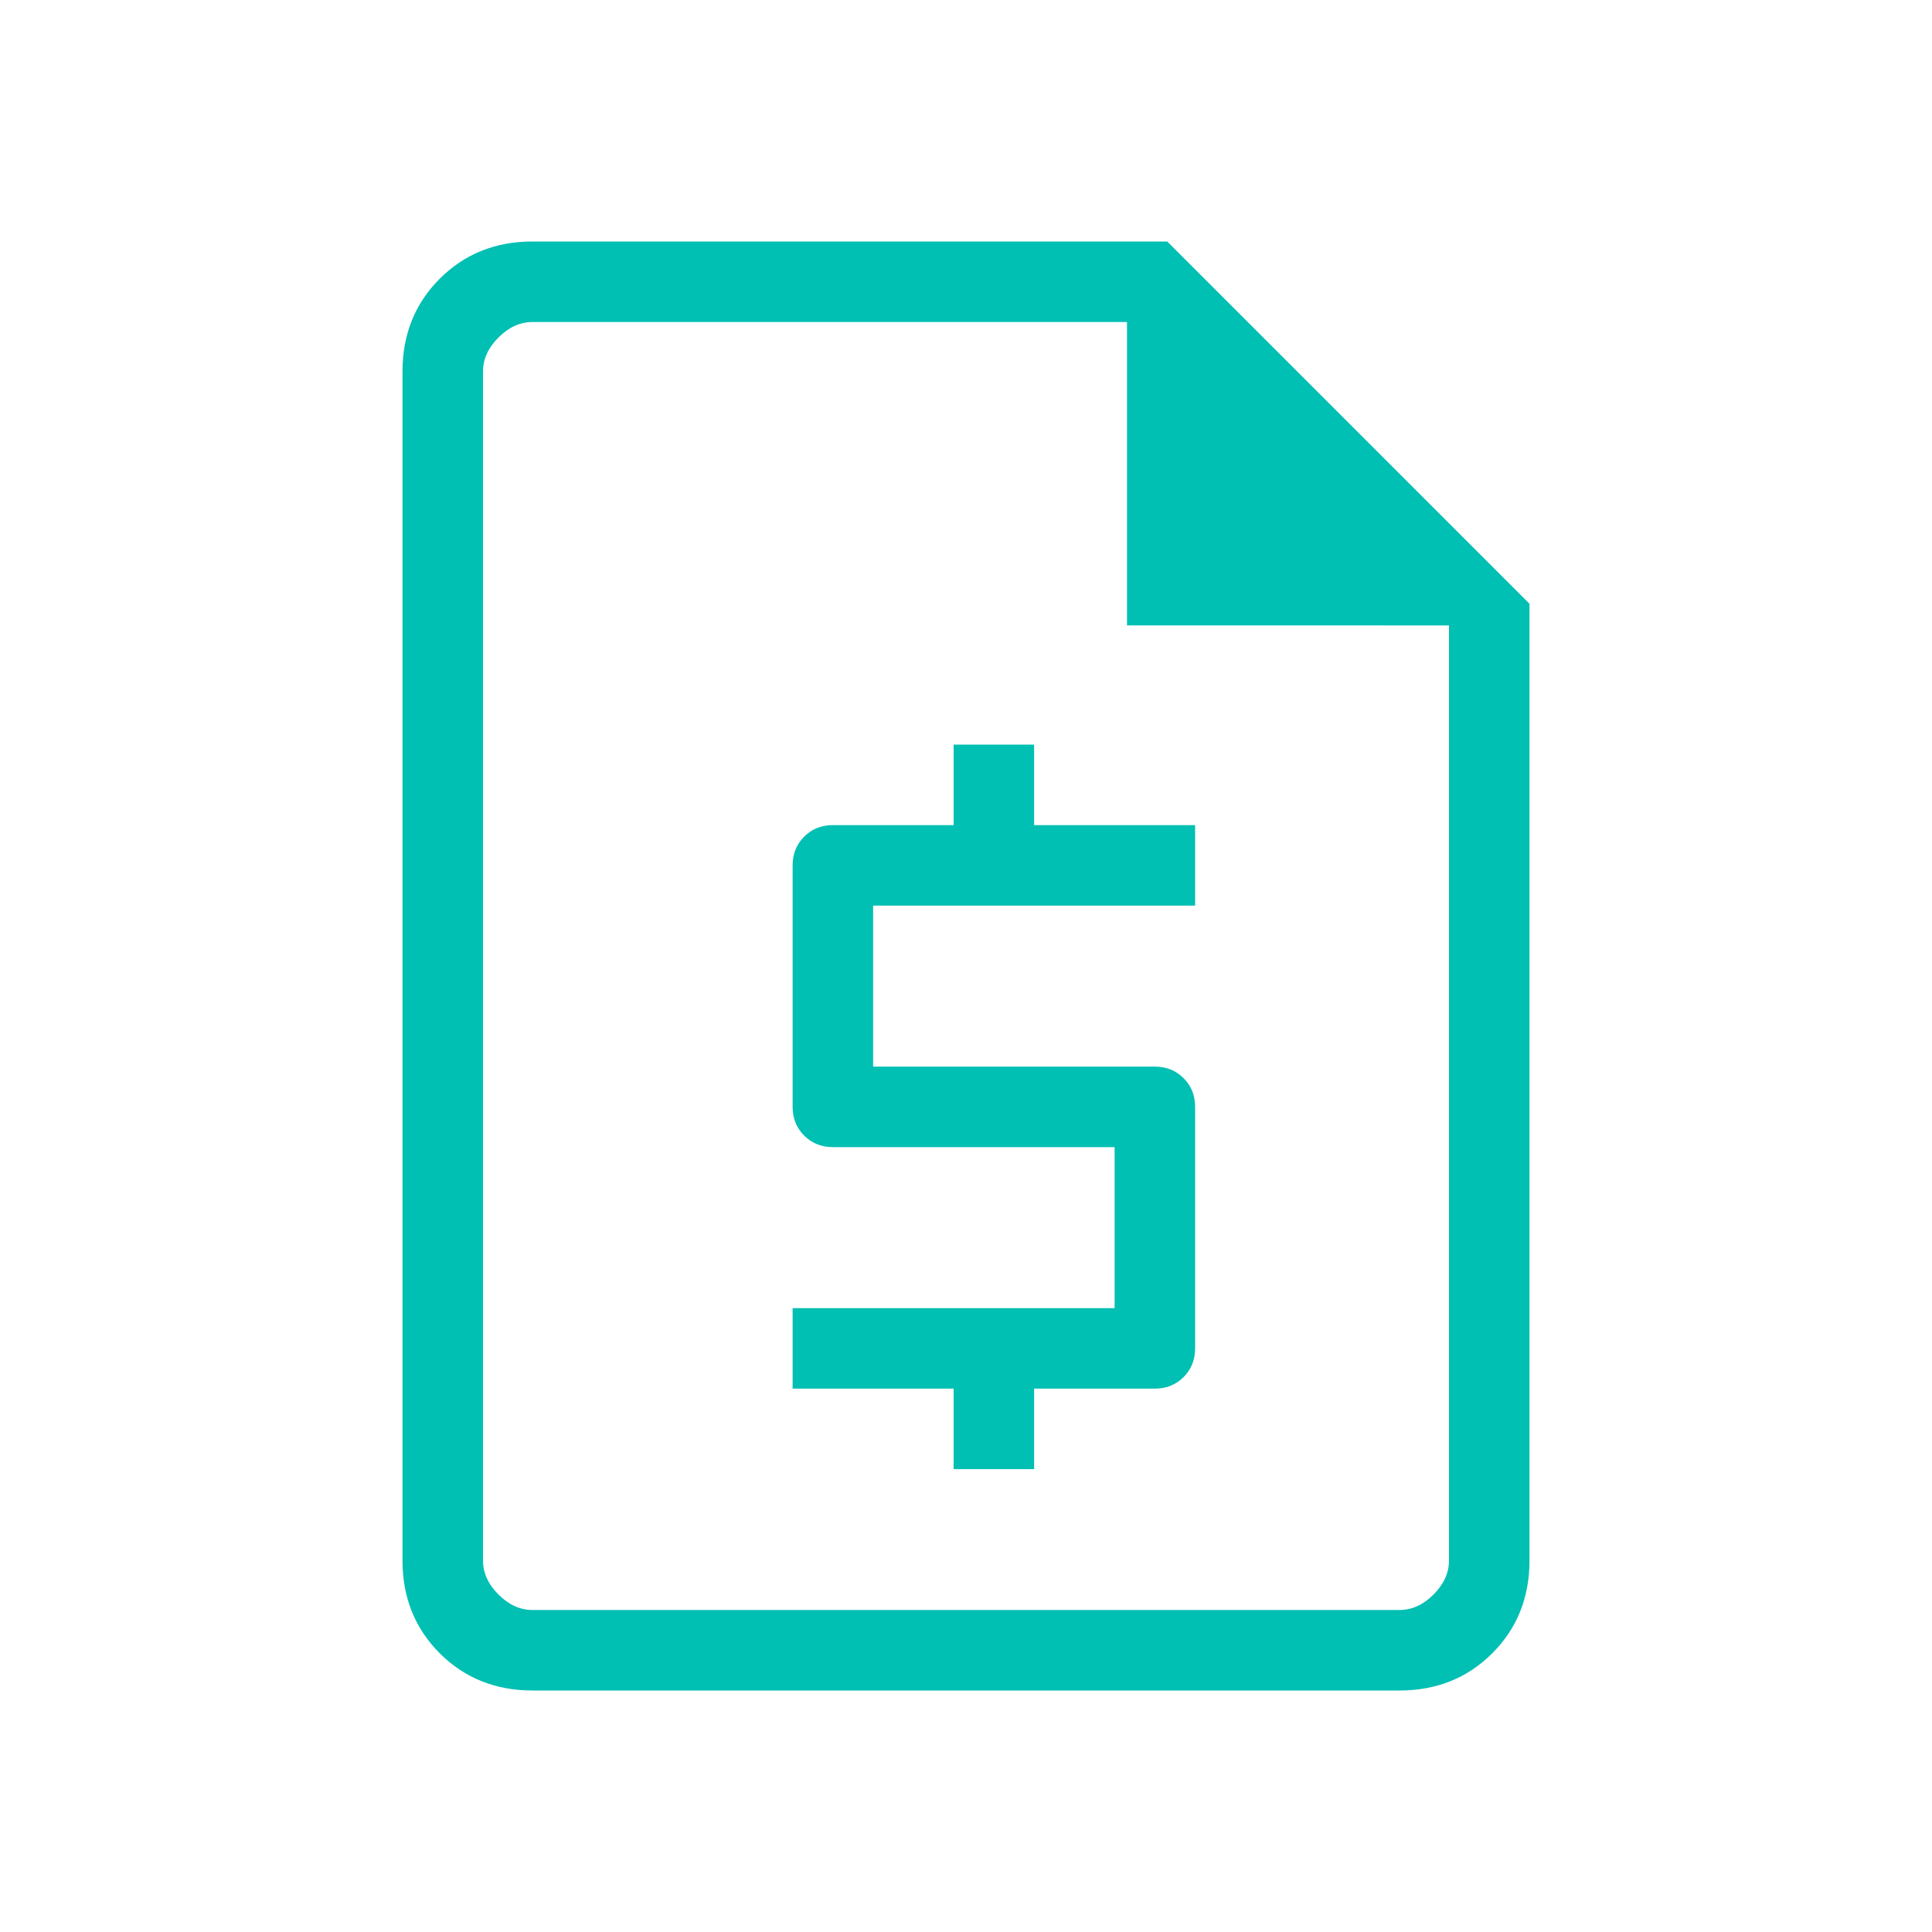 <svg xmlns="http://www.w3.org/2000/svg" height="24px" viewBox="0 -960 960 960" width="24px" fill="#00BFB3"><path d="M473.85-230h40v-40h60q8.53 0 14.27-5.73 5.73-5.73 5.73-14.27v-120q0-8.54-5.73-14.27-5.74-5.73-14.27-5.73h-140v-80h160v-40h-80v-40h-40v40h-60q-8.54 0-14.27 5.73T393.85-530v120q0 8.54 5.73 14.27t14.27 5.73h140v80h-160v40h80v40ZM264.62-120q-27.62 0-46.12-18.5Q200-157 200-184.62v-590.76q0-27.62 18.5-46.12Q237-840 264.62-840H580l180 180v475.38q0 27.62-18.5 46.12Q723-120 695.38-120H264.62ZM560-649.23V-800H264.62q-9.24 0-16.93 7.69-7.69 7.69-7.69 16.93v590.76q0 9.24 7.69 16.93 7.69 7.69 16.93 7.69h430.76q9.24 0 16.93-7.69 7.69-7.69 7.69-16.93v-464.61H560ZM240-800v150.77V-800v640-640Z"/></svg>